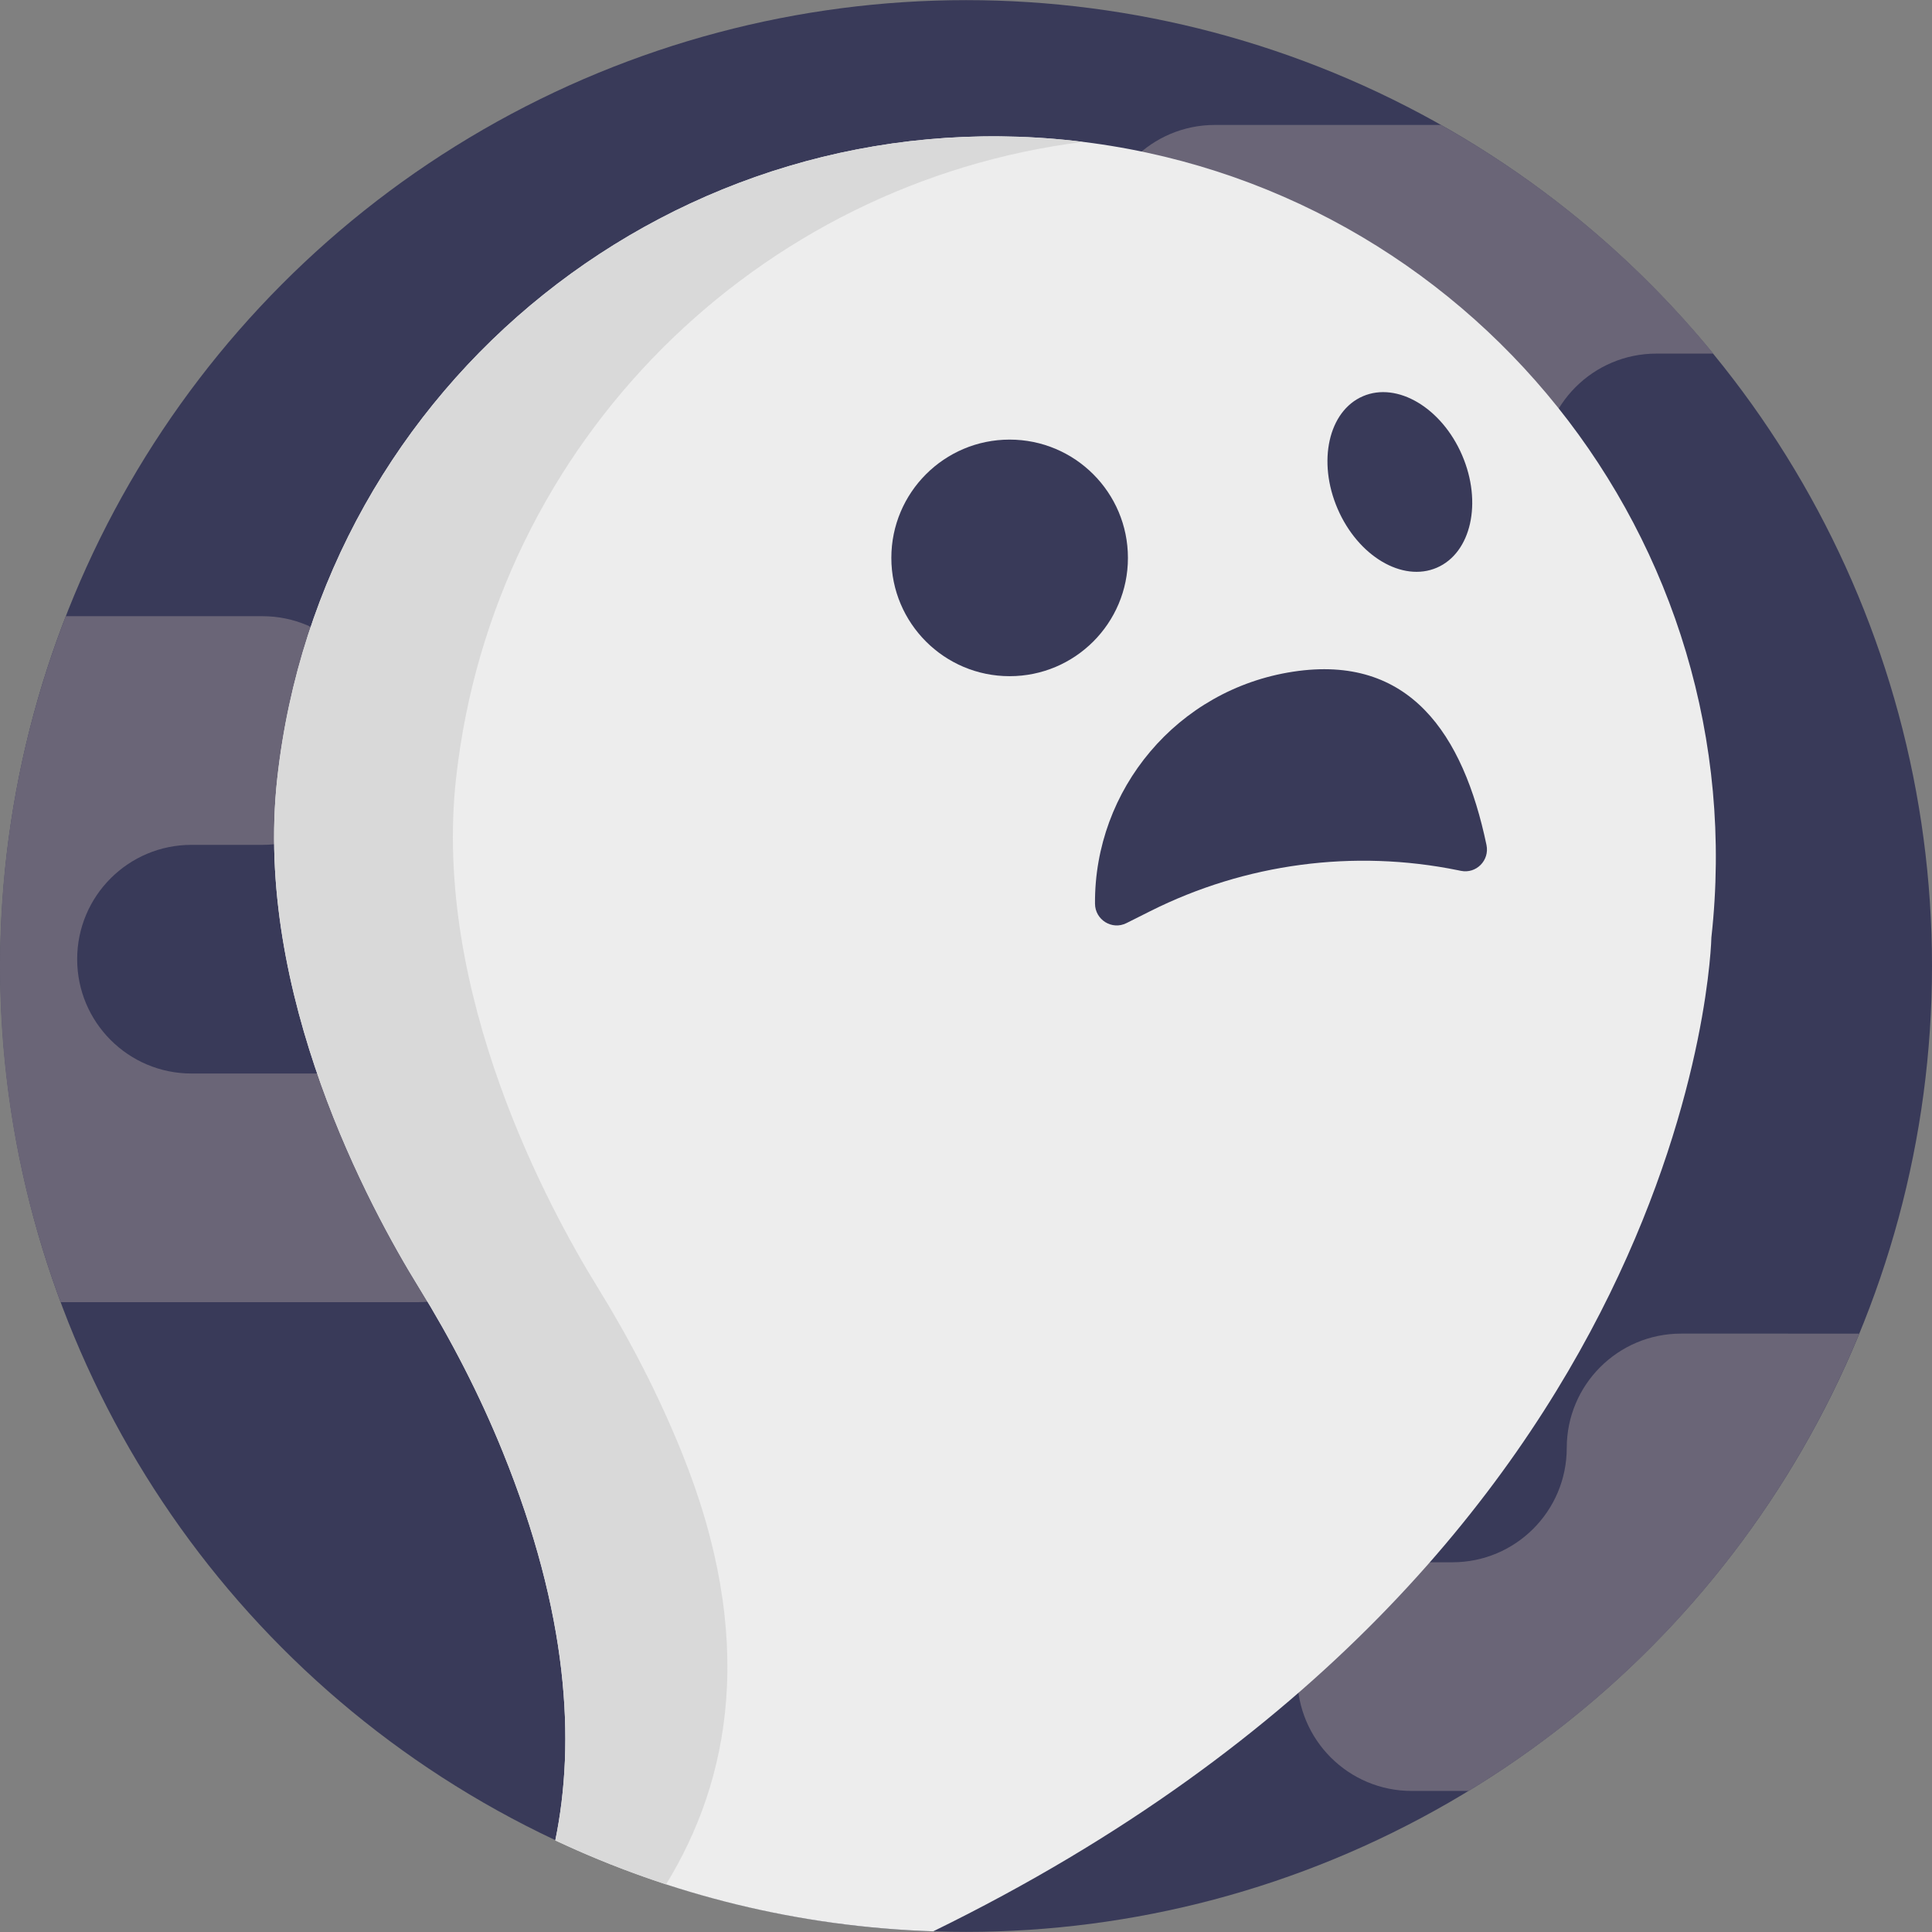 <?xml version="1.0" encoding="UTF-8"?>
<!-- Generator: Adobe Illustrator 19.0.0, SVG Export Plug-In . SVG Version: 6.00 Build 0)  -->
<svg xmlns="http://www.w3.org/2000/svg" xmlns:xlink="http://www.w3.org/1999/xlink" version="1.1" id="Layer_1" x="0px" y="0px" viewBox="0 0 490.065 490.065" style="enable-background:new 0 0 490.065 490.065;" xml:space="preserve">
<rect x="0" y="0" width="490.065" height="490.065" fill="#808080" stroke="none"/>
<g>
	<circle style="fill:#393A59;" cx="245.065" cy="245.033" r="245"></circle>
	<path style="fill:#6A6577;" d="M135.025,301.303c0,16.01-12.98,29-29,29h-90.65c-21.64-58.14-19.74-119.81,1.32-174h49.88   c8.01,0,15.25,3.24,20.5,8.49s8.5,12.5,8.5,20.51c0,16.01-12.99,29-29,29h-18c-16.02,0-29,12.98-29,29c0,16.01,12.98,29,29,29   h57.45c8.01,0,15.26,3.24,20.51,8.49C131.785,286.043,135.025,293.293,135.025,301.303z"></path>
	<path style="fill:#6A6577;" d="M471.625,338.283c-19.39,47.12-53.4,88.26-99.08,116h-14.48c-16.01,0-29-12.98-29-29s12.99-29,29-29   h10.35c16.02,0,29-12.99,29-29c0-16.02,12.99-29,29-29H471.625z"></path>
	<path style="fill:#6A6577;" d="M434.605,89.693h-14.44c-8,0-15.26,3.25-20.5,8.49c-5.25,5.25-8.5,12.5-8.5,20.51   c0,16.01-12.98,29-29,29h-122.35c-16.02,0-29-12.98-29-29c0-16.02,12.98-29,29-29h10.35c16.02,0,29-12.99,29-29   c0-16.02,12.99-29,29-29h57.37C391.615,46.383,415.145,65.913,434.605,89.693z"></path>
	<path style="fill:#EDEDED;" d="M434.105,237.793c0,0-2.95,157.01-197.38,252.1c-34.2-1.14-66.62-9.29-95.87-23.06   c5.15-25.05,3.33-57.48-13.33-98.56c-5.88-14.51-13.08-28.44-21.3-41.75c-12.29-19.89-41.97-74.46-35.89-129.13   c11.15-100.45,101.63-172.84,202.08-161.68C372.865,46.863,445.255,137.343,434.105,237.793z"></path>
	<path style="fill:#D9D9D9;" d="M172.875,368.273c19.25,47.46,12.27,83.38-3.93,109.71c-9.64-3.15-19.02-6.88-28.09-11.15   c5.15-25.05,3.33-57.48-13.33-98.56c-5.88-14.51-13.08-28.44-21.3-41.75c-12.29-19.89-41.97-74.46-35.89-129.13   c11.15-100.45,101.63-172.84,202.08-161.68c0.77,0.08,1.53,0.19,2.3,0.28c-82.08,10.26-149.5,75.58-159.03,161.4   c-6.07,54.67,23.6,109.24,35.89,129.13C159.805,339.833,166.995,353.763,172.875,368.273z"></path>
	<circle style="fill:#393A59;" cx="256.101" cy="141.513" r="30.005"></circle>
	
		<ellipse transform="matrix(0.918 -0.396 0.396 0.918 -19.474 150.484)" style="fill:#393A59;" cx="355.183" cy="122.467" rx="17.194" ry="23.687"></ellipse>
	<path style="fill:#393A59;" d="M370.582,220.897c3.894,0.793,7.29-2.674,6.476-6.563c-5.902-28.177-19.547-48.466-49.063-43.954   c-29.424,4.497-50.453,29.944-50.239,58.857c0.03,4.093,4.318,6.754,7.976,4.918l6.044-3.033   c24.127-12.106,51.621-15.759,78.073-10.375L370.582,220.897z"></path>
</g>
<g>
</g>
<g>
</g>
<g>
</g>
<g>
</g>
<g>
</g>
<g>
</g>
<g>
</g>
<g>
</g>
<g>
</g>
<g>
</g>
<g>
</g>
<g>
</g>
<g>
</g>
<g>
</g>
<g>
</g>
</svg>
